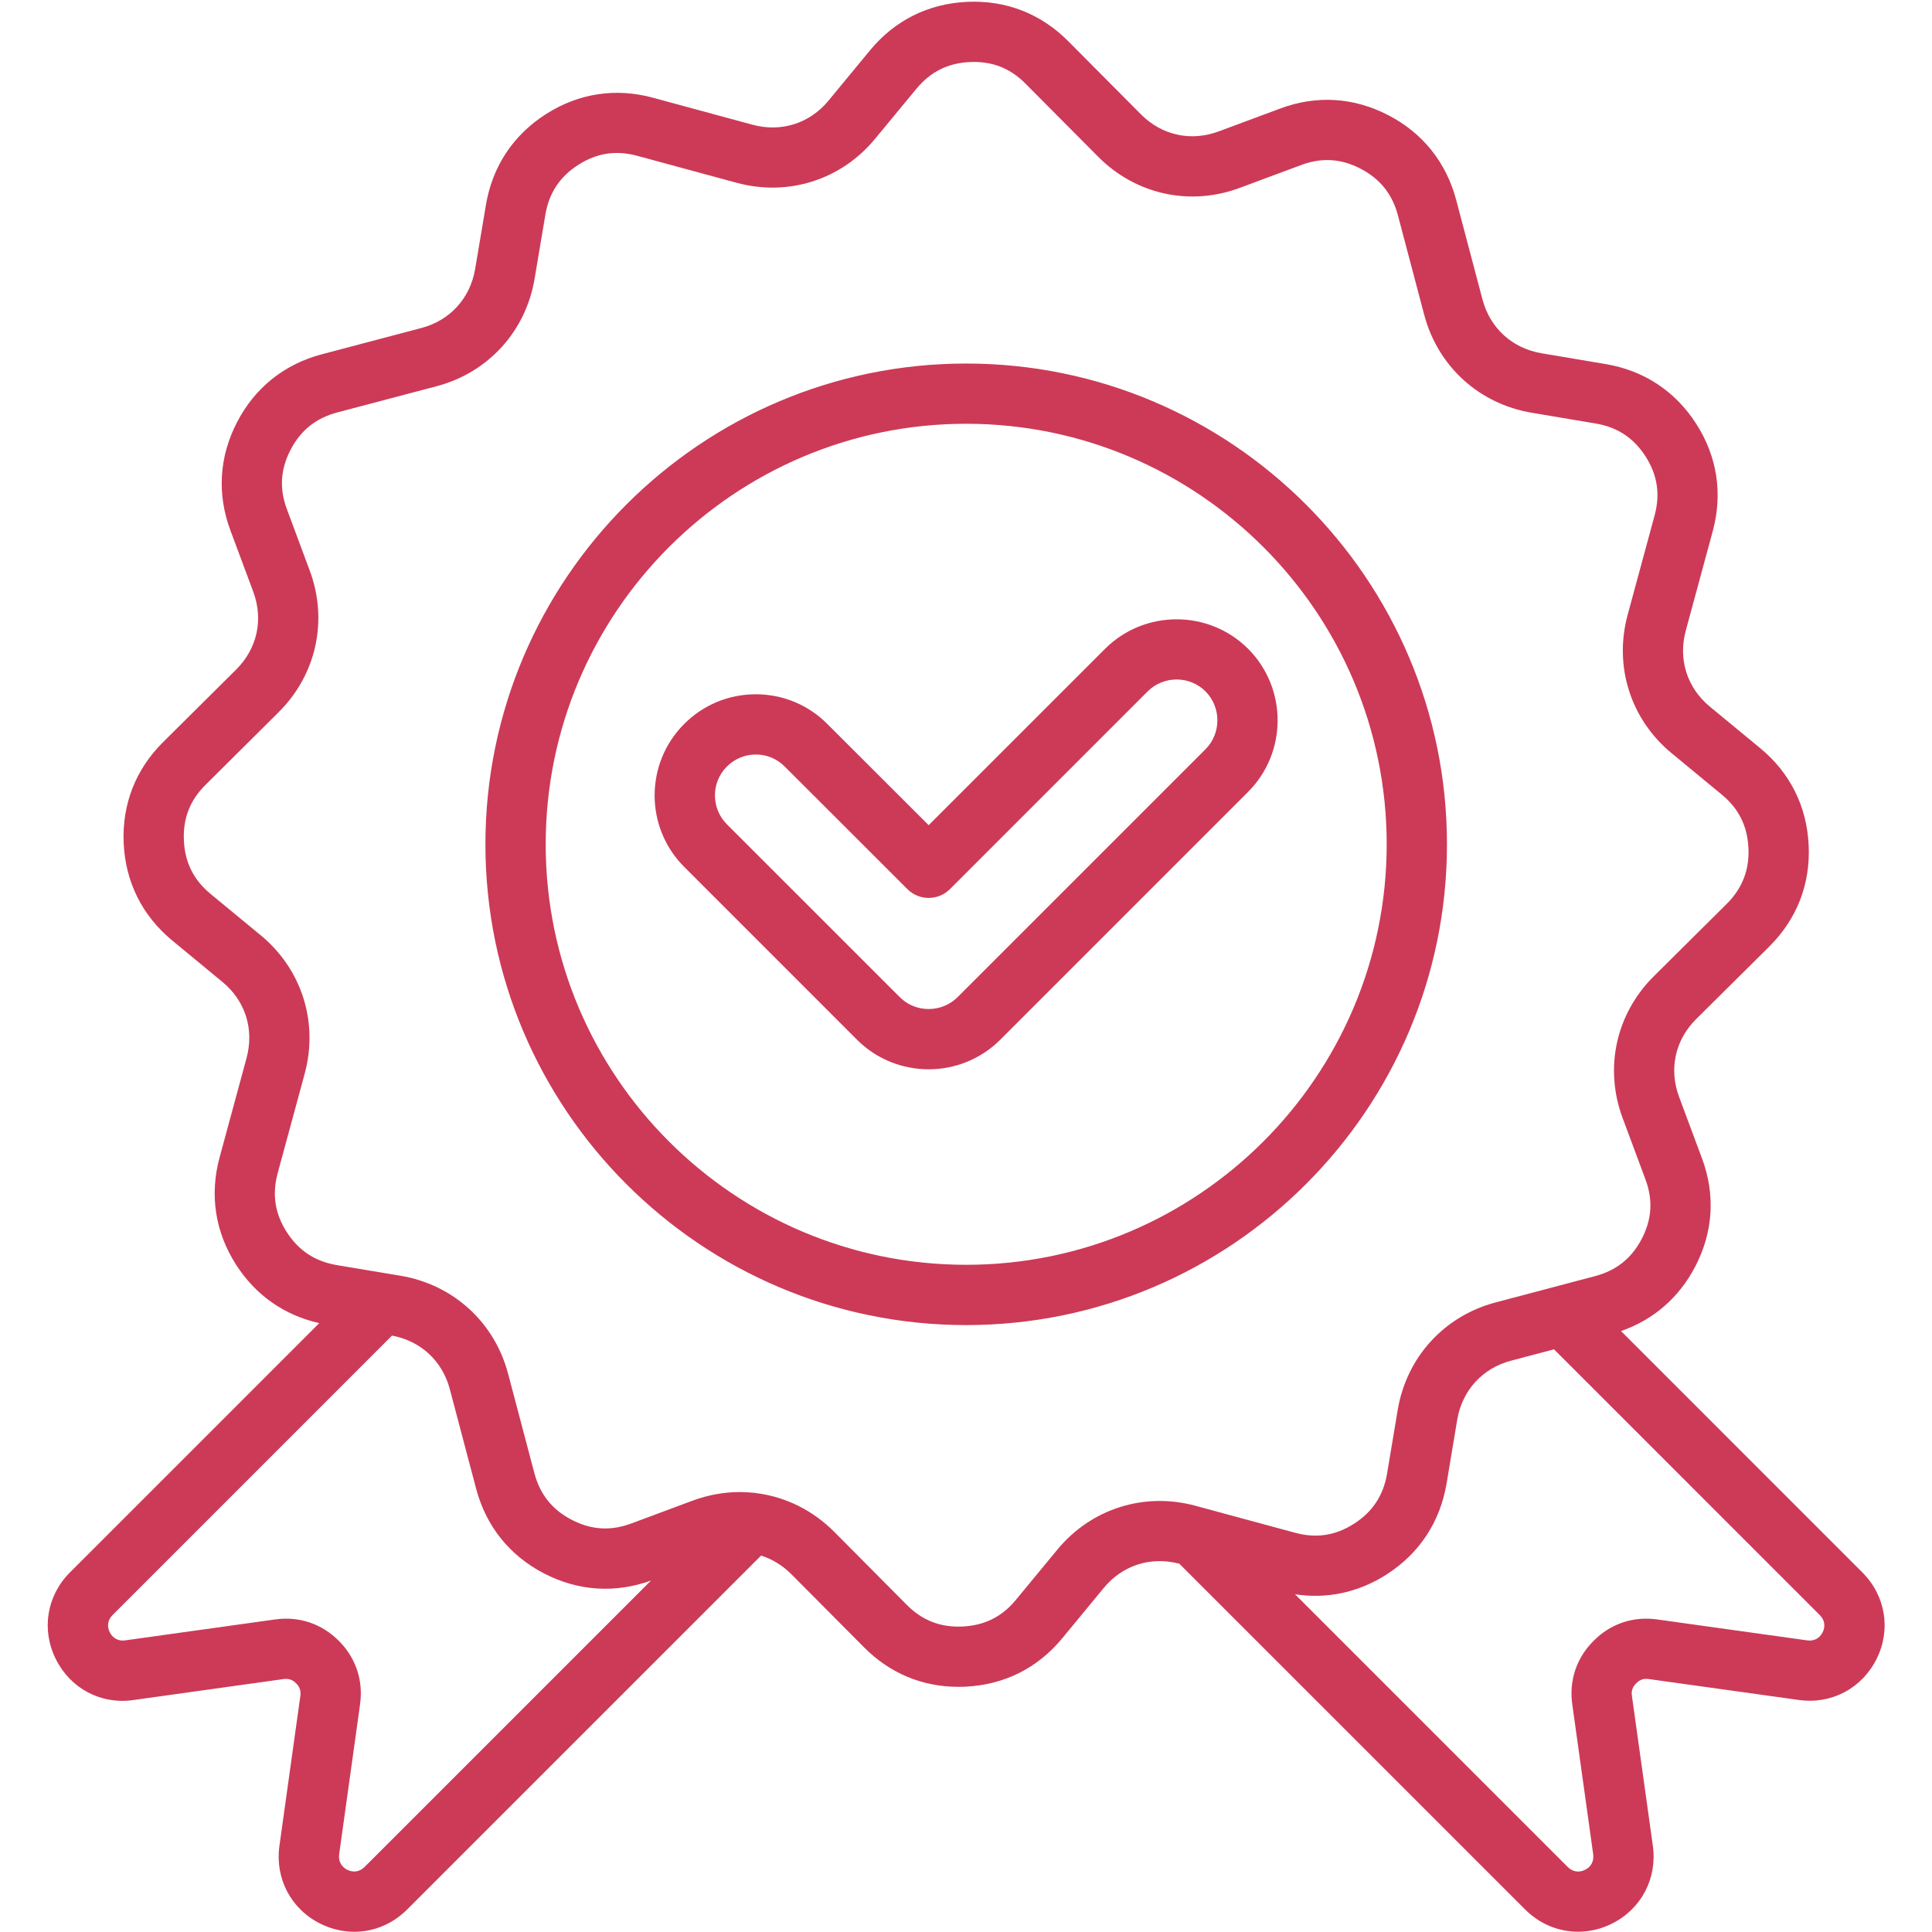 <?xml version="1.0" encoding="UTF-8"?> <svg xmlns="http://www.w3.org/2000/svg" xmlns:xlink="http://www.w3.org/1999/xlink" width="500" zoomAndPan="magnify" viewBox="0 0 375 375" height="500" preserveAspectRatio="xMidYMid meet" version="1.0"><path fill="#cc3a57" d="M 361.484 305.207 L 314.641 258.359 C 320.961 256.16 325.922 251.855 329.062 245.805 C 332.543 239.102 332.984 231.82 330.328 224.766 L 325.922 212.934 C 323.895 207.52 325.133 201.863 329.23 197.797 L 343.426 183.711 C 348.789 178.375 351.422 171.578 351.059 164.07 C 350.715 156.512 347.449 149.984 341.633 145.199 L 331.902 137.172 C 327.453 133.504 325.695 127.98 327.211 122.391 L 332.434 103.133 C 334.418 95.852 333.32 88.637 329.246 82.277 C 325.168 75.926 319.082 71.906 311.645 70.664 L 299.223 68.57 C 293.516 67.605 289.227 63.699 287.746 58.113 L 282.641 38.797 C 280.699 31.5 276.141 25.809 269.461 22.355 C 262.758 18.871 255.477 18.434 248.426 21.09 L 236.586 25.492 C 231.176 27.52 225.52 26.285 221.445 22.18 L 207.367 8.02 C 202.062 2.664 195.27 0.008 187.719 0.359 C 180.184 0.703 173.664 3.957 168.855 9.785 L 160.828 19.516 C 157.164 23.965 151.637 25.719 146.047 24.207 L 126.789 18.98 C 119.508 16.992 112.293 18.098 105.934 22.172 C 99.582 26.246 95.566 32.336 94.32 39.77 L 92.227 52.195 C 91.262 57.902 87.355 62.199 81.773 63.668 L 62.453 68.77 C 55.16 70.707 49.465 75.266 46.004 81.961 C 42.527 88.672 42.098 95.953 44.738 102.992 L 49.145 114.824 C 51.172 120.238 49.934 125.895 45.828 129.973 L 31.668 144.035 C 26.312 149.34 23.664 156.137 24.008 163.684 C 24.352 171.219 27.609 177.738 33.434 182.555 L 43.164 190.582 C 47.613 194.246 49.371 199.77 47.855 205.363 L 42.633 224.621 C 40.648 231.902 41.746 239.117 45.82 245.477 C 49.617 251.395 55.172 255.289 61.965 256.816 L 13.582 305.199 C 9.059 309.723 7.992 316.336 10.836 322.035 C 13.684 327.758 19.602 330.883 25.902 329.977 L 55.035 325.906 C 56.016 325.77 56.777 326.023 57.484 326.742 C 58.188 327.445 58.438 328.191 58.297 329.18 L 54.23 358.316 C 53.367 364.637 56.488 370.559 62.191 373.391 C 64.312 374.445 66.551 374.957 68.77 374.957 C 72.516 374.957 76.18 373.477 79.012 370.645 L 147.723 301.938 C 149.875 302.617 151.887 303.832 153.613 305.566 L 167.691 319.723 C 172.691 324.773 179.004 327.414 186.035 327.414 C 186.469 327.414 186.906 327.406 187.34 327.387 C 194.898 327.043 201.426 323.777 206.203 317.961 L 214.23 308.23 C 217.875 303.809 223.355 302.055 228.91 303.516 L 296.055 370.66 C 298.891 373.477 302.559 374.949 306.297 374.949 C 308.508 374.949 310.746 374.438 312.859 373.383 C 318.562 370.551 321.688 364.633 320.82 358.293 L 316.754 329.164 C 316.613 328.191 316.863 327.445 317.609 326.711 C 318.297 326.012 319.043 325.762 320.023 325.902 L 349.133 329.961 C 355.434 330.863 361.359 327.75 364.242 322.008 C 367.082 316.316 365.992 309.707 361.484 305.207 Z M 70.75 362.391 C 69.828 363.312 68.586 363.512 67.406 362.926 C 66.246 362.348 65.652 361.223 65.828 359.934 L 69.887 330.816 C 70.539 326.18 69.074 321.797 65.762 318.48 C 62.434 315.152 58.043 313.68 53.41 314.332 L 24.273 318.398 C 23 318.582 21.895 317.996 21.309 316.828 C 20.715 315.641 20.914 314.418 21.852 313.477 L 76.086 259.238 C 81.66 260.277 85.855 264.141 87.312 269.645 L 92.418 288.961 C 94.359 296.258 98.918 301.949 105.613 305.41 C 112.227 308.836 119.398 309.297 126.363 306.781 Z M 205.215 300.801 L 197.18 310.535 C 194.48 313.82 191.086 315.508 186.805 315.707 C 182.539 315.898 178.996 314.527 175.996 311.492 L 161.918 297.324 C 157.742 293.117 152.488 290.57 146.941 289.832 C 146.707 289.789 146.465 289.762 146.223 289.746 C 145.352 289.656 144.48 289.605 143.602 289.605 C 140.531 289.605 137.414 290.164 134.375 291.297 L 122.566 295.695 C 118.562 297.195 114.773 296.969 110.984 295 C 107.191 293.039 104.82 290.074 103.723 285.941 L 98.617 266.621 C 95.969 256.629 87.977 249.355 77.77 247.625 L 75.215 247.203 C 75.199 247.203 75.191 247.195 75.18 247.195 L 65.367 245.555 C 61.137 244.832 57.961 242.73 55.656 239.145 C 53.352 235.547 52.781 231.801 53.906 227.672 L 59.141 208.398 C 61.848 198.395 58.566 188.102 50.602 181.535 L 40.875 173.516 C 37.582 170.793 35.883 167.398 35.695 163.133 C 35.496 158.859 36.871 155.324 39.91 152.324 L 54.074 138.246 C 61.422 130.953 63.727 120.398 60.105 110.711 L 55.699 98.871 C 54.199 94.891 54.426 91.109 56.395 87.316 C 58.355 83.527 61.32 81.156 65.453 80.059 L 84.766 74.961 C 94.762 72.316 102.039 64.328 103.762 54.121 L 105.852 41.688 C 106.555 37.473 108.648 34.305 112.242 32 C 115.832 29.695 119.586 29.125 123.715 30.25 L 142.988 35.48 C 152.992 38.188 163.285 34.91 169.852 26.941 L 177.879 17.227 C 180.602 13.934 183.996 12.234 188.262 12.039 C 192.527 11.848 196.07 13.215 199.062 16.246 L 199.07 16.254 L 213.148 30.418 C 220.449 37.773 231 40.078 240.684 36.449 L 252.523 32.043 C 256.512 30.543 260.293 30.77 264.074 32.738 C 267.867 34.699 270.238 37.664 271.336 41.797 L 276.441 61.113 C 279.09 71.109 287.074 78.383 297.281 80.109 L 309.715 82.203 C 313.93 82.906 317.098 85 319.402 88.59 C 321.707 92.191 322.277 95.938 321.152 100.066 L 315.926 119.34 C 313.219 129.34 316.496 139.637 324.465 146.199 L 334.199 154.234 C 337.484 156.934 339.176 160.332 339.371 164.633 C 339.578 168.82 338.164 172.449 335.18 175.418 L 320.992 189.504 C 313.645 196.801 311.34 207.352 314.961 217.039 L 319.367 228.879 C 320.867 232.875 320.641 236.652 318.672 240.434 C 316.711 244.223 313.746 246.594 309.613 247.691 L 290.293 252.801 C 280.297 255.449 273.02 263.434 271.297 273.648 L 269.227 286.051 C 268.504 290.281 266.41 293.457 262.816 295.754 C 259.227 298.059 255.473 298.629 251.344 297.5 L 232.07 292.277 C 222.082 289.562 211.785 292.832 205.215 300.801 Z M 353.785 316.812 C 353.188 318.004 352.09 318.582 350.781 318.398 L 321.664 314.332 C 317.004 313.68 312.613 315.16 309.348 318.457 C 306.004 321.766 304.527 326.156 305.176 330.809 L 309.238 359.918 C 309.414 361.23 308.828 362.355 307.66 362.934 C 306.473 363.527 305.25 363.32 304.312 362.398 L 251.359 309.445 C 257.586 310.402 263.672 309.102 269.141 305.602 C 275.477 301.535 279.5 295.453 280.773 287.996 L 282.844 275.578 C 283.812 269.871 287.719 265.582 293.301 264.105 L 301.637 261.902 L 353.215 313.484 C 354.16 314.418 354.359 315.648 353.785 316.812 Z M 280.855 163.879 C 280.855 112.426 238.992 70.562 187.535 70.562 C 136.082 70.562 94.219 112.426 94.219 163.879 C 94.219 215.336 136.082 257.199 187.535 257.199 C 238.992 257.199 280.855 215.336 280.855 163.879 Z M 187.535 245.496 C 142.527 245.496 105.918 208.883 105.918 163.879 C 105.918 118.879 142.527 82.254 187.535 82.254 C 232.539 82.254 269.156 118.871 269.156 163.871 C 269.156 208.875 232.539 245.496 187.535 245.496 Z M 242.254 125.926 C 234.602 118.301 222.156 118.301 214.5 125.926 C 214.5 125.926 214.492 125.934 214.492 125.934 L 180.254 160.168 L 160.586 140.523 C 156.891 136.812 151.969 134.766 146.719 134.758 L 146.699 134.758 C 141.453 134.758 136.52 136.797 132.805 140.516 C 125.148 148.168 125.148 160.617 132.805 168.262 L 166.375 201.836 C 170.203 205.648 175.223 207.551 180.25 207.551 C 185.277 207.551 190.301 205.641 194.137 201.828 L 242.262 153.699 C 249.895 146.039 249.895 133.594 242.254 125.926 Z M 233.988 145.426 L 185.875 193.535 C 182.773 196.625 177.73 196.625 174.645 193.543 L 141.086 159.988 C 138 156.898 138 151.871 141.086 148.785 C 142.594 147.285 144.582 146.449 146.707 146.449 L 146.715 146.449 C 148.828 146.449 150.812 147.277 152.312 148.785 L 176.121 172.574 C 178.406 174.855 182.105 174.855 184.391 172.574 L 222.762 134.199 C 225.863 131.121 230.898 131.121 233.98 134.191 C 237.066 137.297 237.066 142.336 233.988 145.426 Z M 233.988 145.426 " fill-opacity="1" fill-rule="nonzero"></path></svg> 